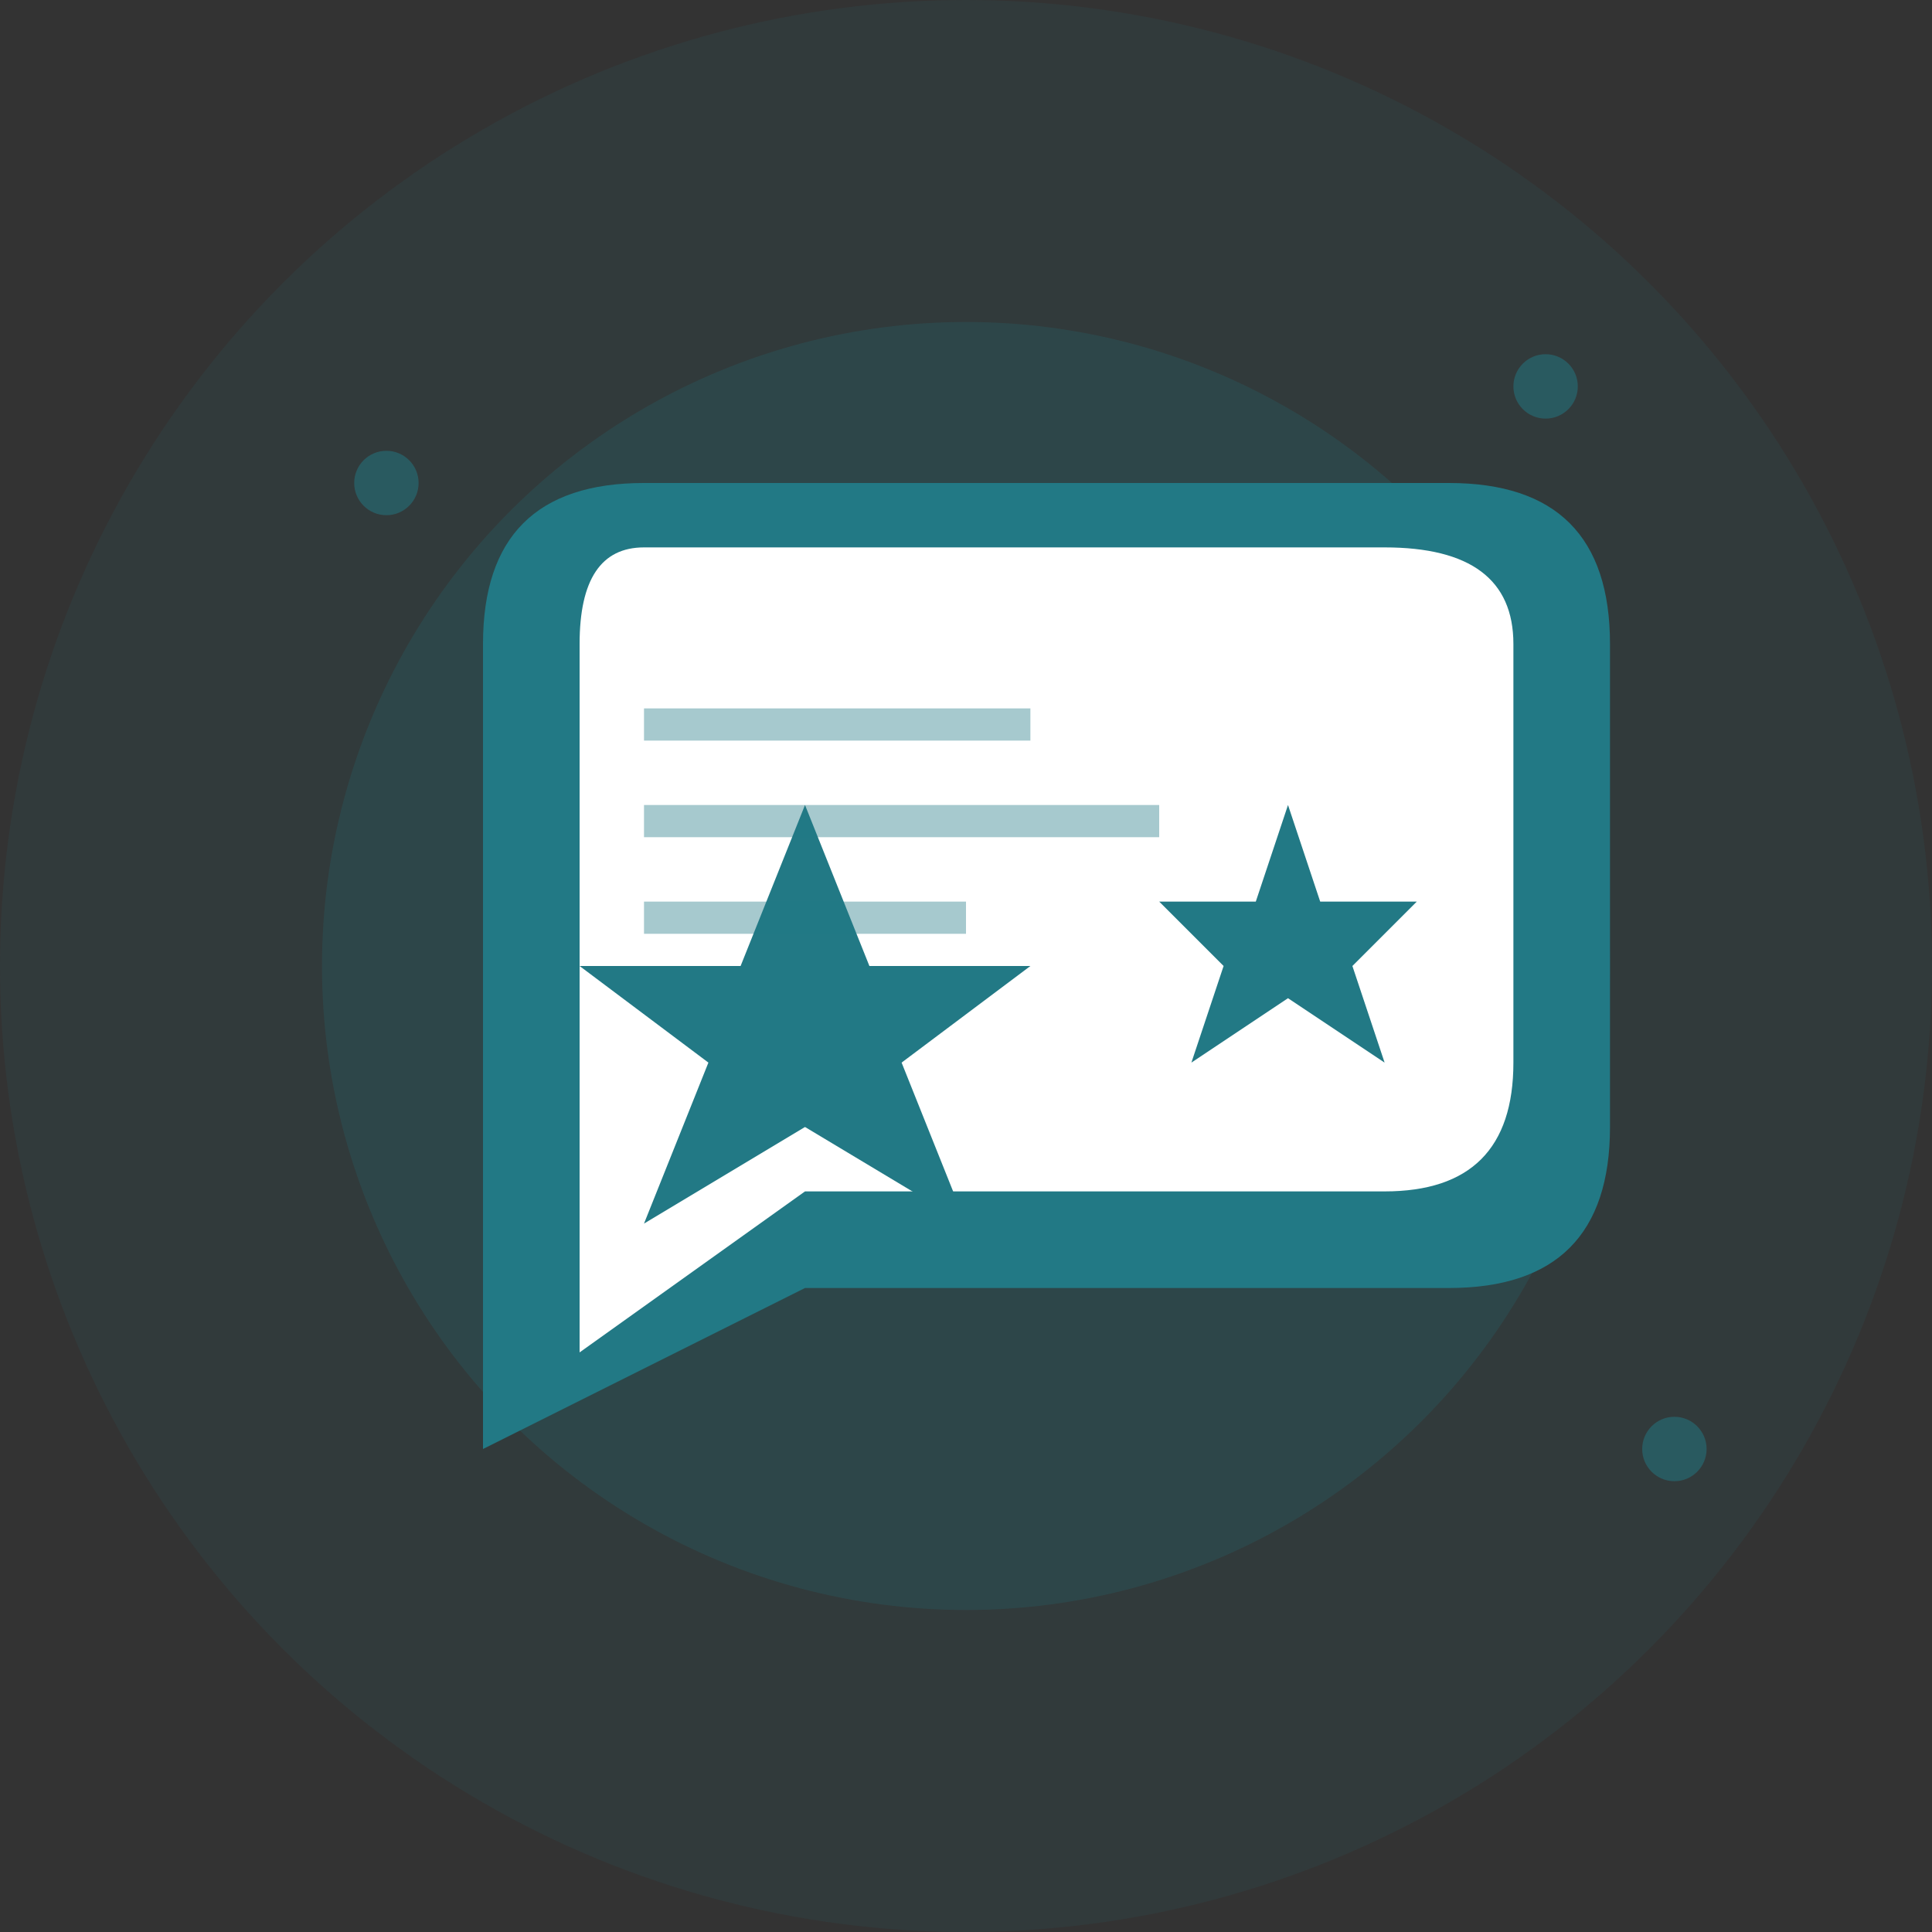 <svg width="60" height="60" viewBox="0 0 60 60" fill="none" xmlns="http://www.w3.org/2000/svg">
  <rect x="0" y="0" width="60" height="60" fill="#333333" stroke="none"/>
  <circle cx="30" cy="30" r="30" fill="#227985" opacity="0.1"/>
  <circle cx="30" cy="30" r="20" fill="#227985" opacity="0.2"/>
  
  <!-- Speech bubble -->
  <path d="M15 20 Q15 15 20 15 L45 15 Q50 15 50 20 L50 35 Q50 40 45 40 L25 40 L15 45 L15 35 Q15 30 15 25 Z" fill="#227985"/>
  <path d="M18 20 Q18 17 20 17 L43 17 Q47 17 47 20 L47 33 Q47 37 43 37 L25 37 L18 42 L18 33 Q18 28 18 23 Z" fill="white"/>
  
  <!-- Stars inside speech bubble -->
  <g fill="#227985">
    <path d="M25 25 L27 30 L32 30 L28 33 L30 38 L25 35 L20 38 L22 33 L18 30 L23 30 Z"/>
    <path d="M40 25 L41 28 L44 28 L42 30 L43 33 L40 31 L37 33 L38 30 L36 28 L39 28 Z"/>
  </g>
  
  <!-- Review text lines -->
  <rect x="20" y="22" width="12" height="1" fill="#227985" opacity="0.4"/>
  <rect x="20" y="25" width="16" height="1" fill="#227985" opacity="0.4"/>
  <rect x="20" y="28" width="10" height="1" fill="#227985" opacity="0.4"/>
  
  <!-- Additional decorative stars -->
  <g fill="#227985" opacity="0.5">
    <circle cx="12" cy="15" r="1"/>
    <circle cx="48" cy="12" r="1"/>
    <circle cx="52" cy="45" r="1"/>
  </g>
</svg>
